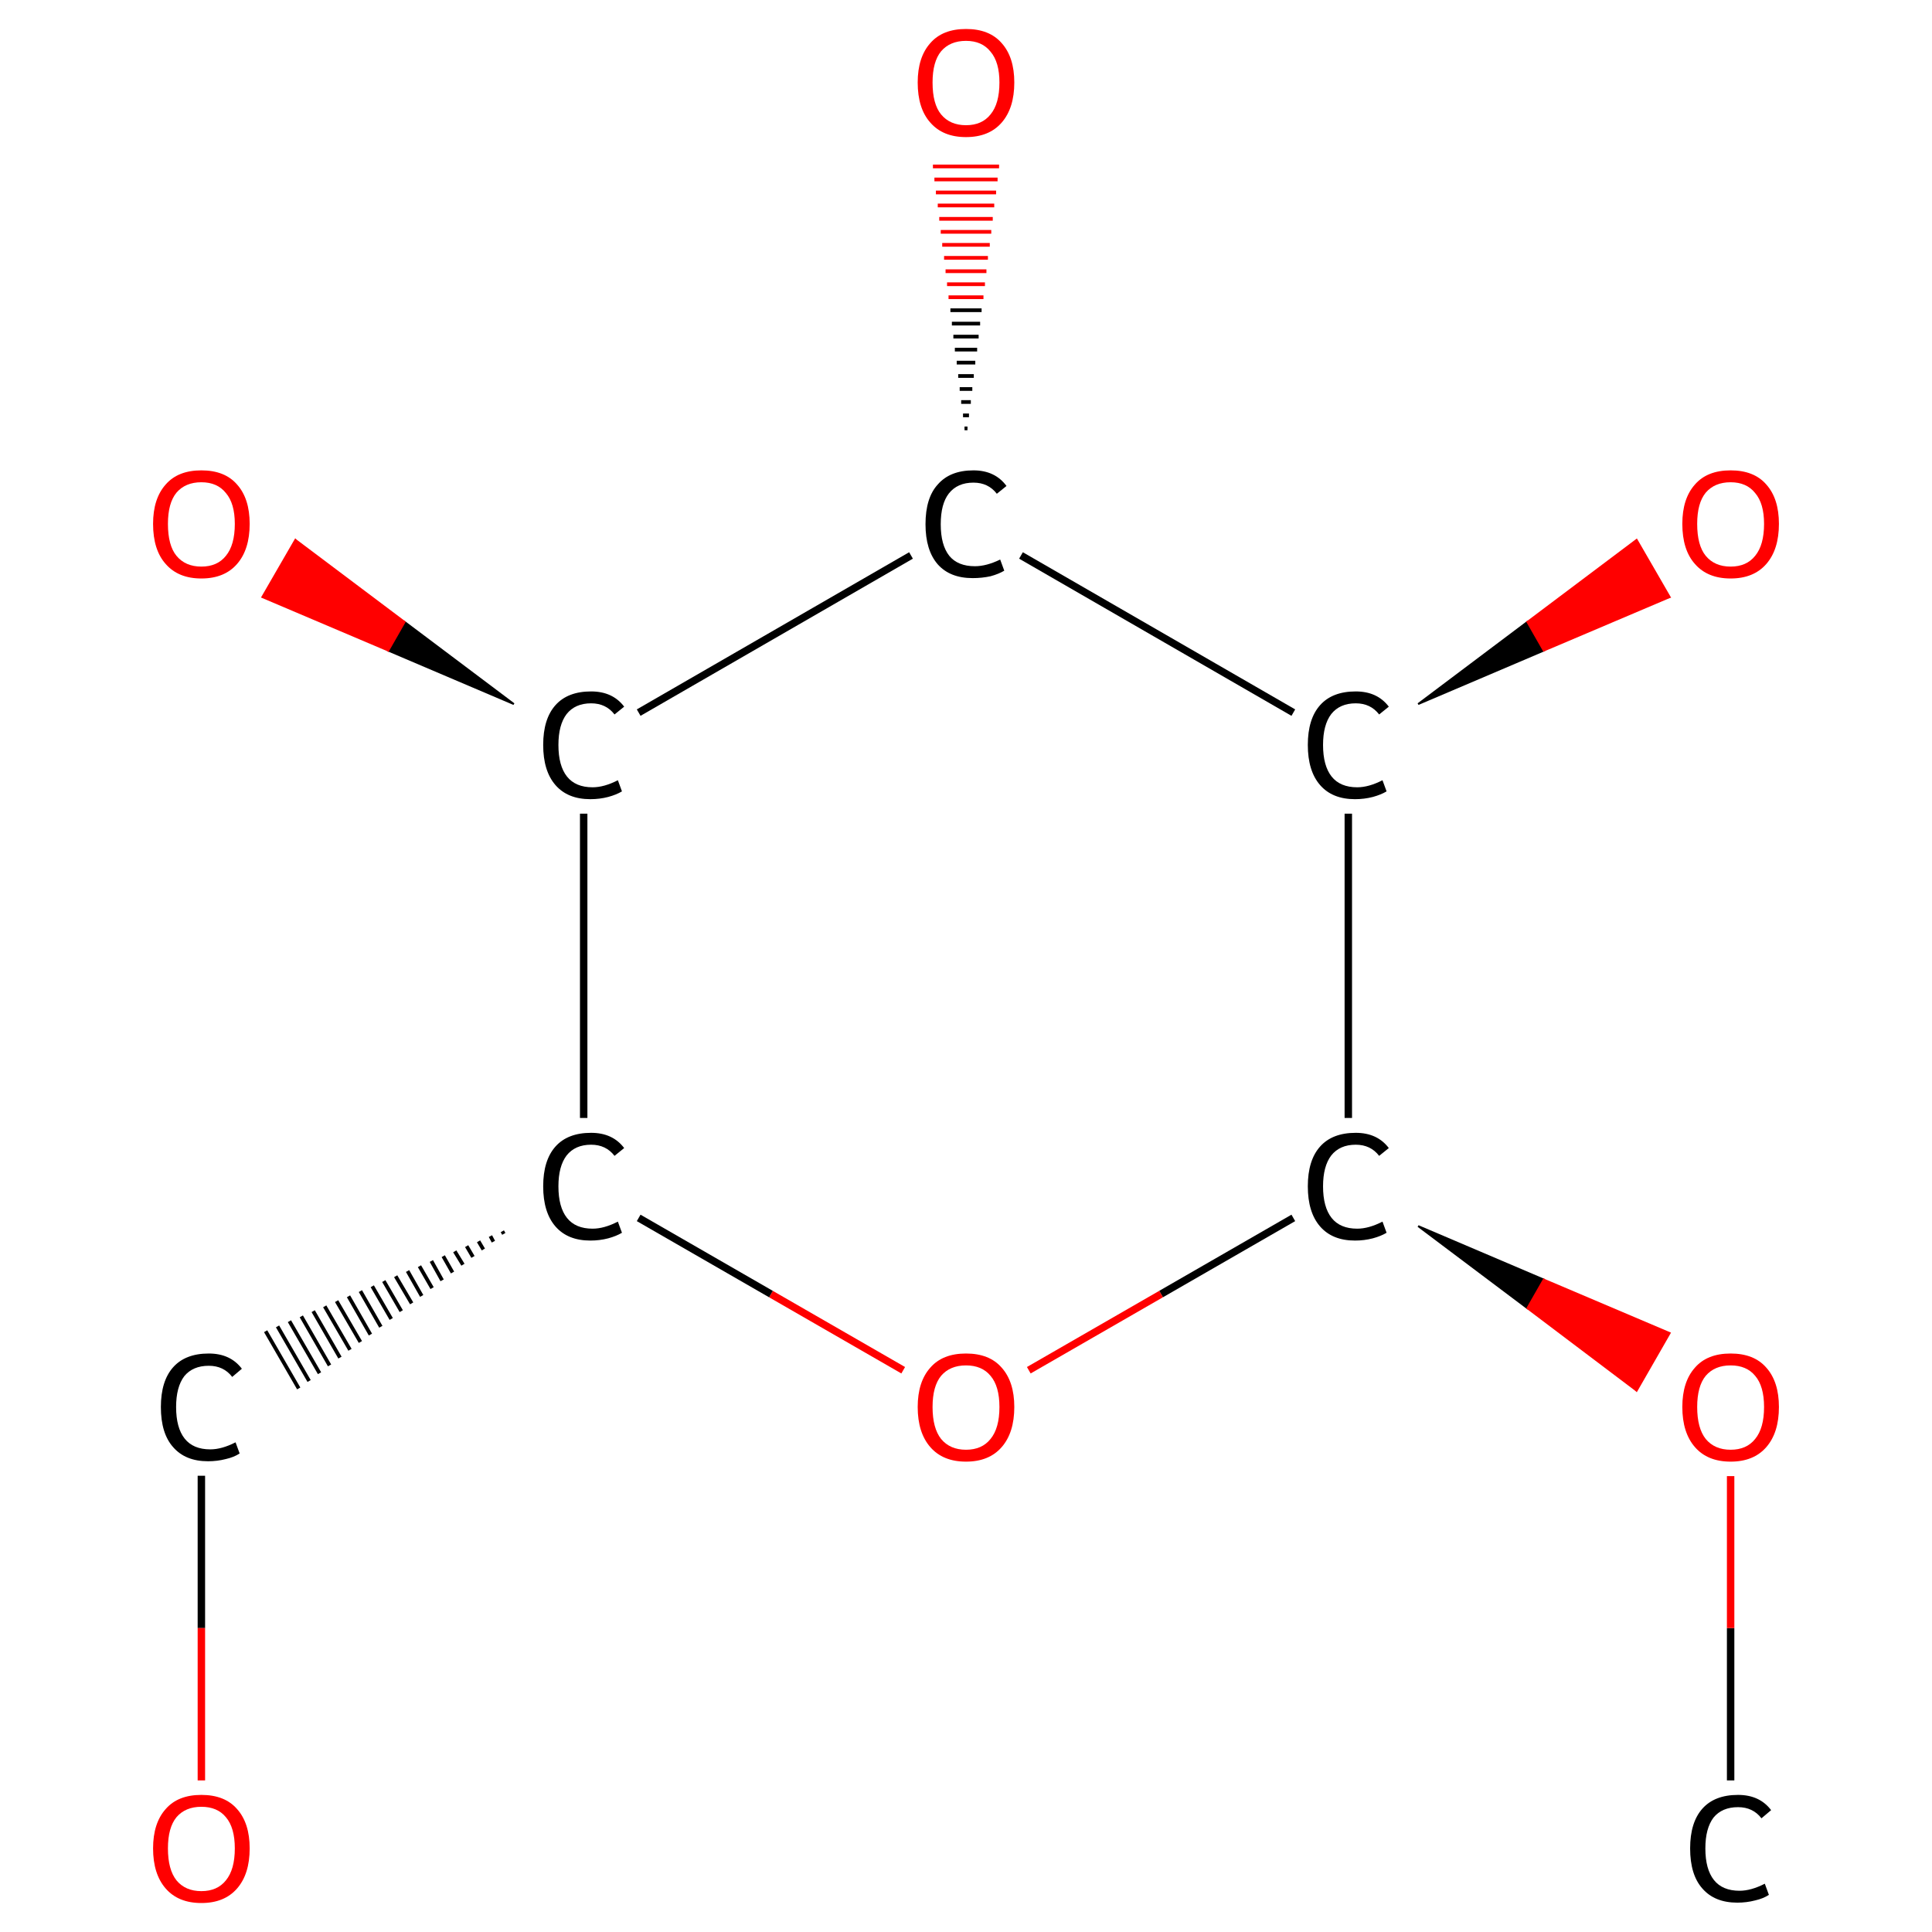 <?xml version='1.0' encoding='iso-8859-1'?>
<svg version='1.1' baseProfile='full'
              xmlns='http://www.w3.org/2000/svg'
                      xmlns:rdkit='http://www.rdkit.org/xml'
                      xmlns:xlink='http://www.w3.org/1999/xlink'
                  xml:space='preserve'
width='520px' height='520px' viewBox='0 0 520 520'>
<!-- END OF HEADER -->
<rect style='opacity:1.0;fill:#FFFFFF;stroke:none' width='520.0' height='520.0' x='0.0' y='0.0'> </rect>
<path class='bond-0 atom-0 atom-1' d='M 465.8,479.2 L 465.8,438.2' style='fill:none;fill-rule:evenodd;stroke:#000000;stroke-width:2.0px;stroke-linecap:butt;stroke-linejoin:miter;stroke-opacity:1' />
<path class='bond-0 atom-0 atom-1' d='M 465.8,438.2 L 465.8,397.3' style='fill:none;fill-rule:evenodd;stroke:#FF0000;stroke-width:2.0px;stroke-linecap:butt;stroke-linejoin:miter;stroke-opacity:1' />
<path class='bond-1 atom-2 atom-1' d='M 381.7,330.0 L 415.5,344.4 L 411.1,352.1 Z' style='fill:#000000;fill-rule:evenodd;fill-opacity:1;stroke:#000000;stroke-width:0.5px;stroke-linecap:butt;stroke-linejoin:miter;stroke-opacity:1;' />
<path class='bond-1 atom-2 atom-1' d='M 415.5,344.4 L 440.5,374.3 L 449.4,358.8 Z' style='fill:#FF0000;fill-rule:evenodd;fill-opacity:1;stroke:#FF0000;stroke-width:0.5px;stroke-linecap:butt;stroke-linejoin:miter;stroke-opacity:1;' />
<path class='bond-1 atom-2 atom-1' d='M 415.5,344.4 L 411.1,352.1 L 440.5,374.3 Z' style='fill:#FF0000;fill-rule:evenodd;fill-opacity:1;stroke:#FF0000;stroke-width:0.5px;stroke-linecap:butt;stroke-linejoin:miter;stroke-opacity:1;' />
<path class='bond-2 atom-2 atom-3' d='M 348.1,327.8 L 312.5,348.3' style='fill:none;fill-rule:evenodd;stroke:#000000;stroke-width:2.0px;stroke-linecap:butt;stroke-linejoin:miter;stroke-opacity:1' />
<path class='bond-2 atom-2 atom-3' d='M 312.5,348.3 L 276.9,368.8' style='fill:none;fill-rule:evenodd;stroke:#FF0000;stroke-width:2.0px;stroke-linecap:butt;stroke-linejoin:miter;stroke-opacity:1' />
<path class='bond-3 atom-3 atom-4' d='M 243.1,368.8 L 207.5,348.3' style='fill:none;fill-rule:evenodd;stroke:#FF0000;stroke-width:2.0px;stroke-linecap:butt;stroke-linejoin:miter;stroke-opacity:1' />
<path class='bond-3 atom-3 atom-4' d='M 207.5,348.3 L 171.9,327.8' style='fill:none;fill-rule:evenodd;stroke:#000000;stroke-width:2.0px;stroke-linecap:butt;stroke-linejoin:miter;stroke-opacity:1' />
<path class='bond-4 atom-4 atom-5' d='M 135.2,331.4 L 135.6,332.1' style='fill:none;fill-rule:evenodd;stroke:#000000;stroke-width:1.0px;stroke-linecap:butt;stroke-linejoin:miter;stroke-opacity:1' />
<path class='bond-4 atom-4 atom-5' d='M 132.0,332.7 L 132.8,334.2' style='fill:none;fill-rule:evenodd;stroke:#000000;stroke-width:1.0px;stroke-linecap:butt;stroke-linejoin:miter;stroke-opacity:1' />
<path class='bond-4 atom-4 atom-5' d='M 128.8,334.1 L 130.1,336.3' style='fill:none;fill-rule:evenodd;stroke:#000000;stroke-width:1.0px;stroke-linecap:butt;stroke-linejoin:miter;stroke-opacity:1' />
<path class='bond-4 atom-4 atom-5' d='M 125.6,335.4 L 127.3,338.3' style='fill:none;fill-rule:evenodd;stroke:#000000;stroke-width:1.0px;stroke-linecap:butt;stroke-linejoin:miter;stroke-opacity:1' />
<path class='bond-4 atom-4 atom-5' d='M 122.4,336.8 L 124.6,340.4' style='fill:none;fill-rule:evenodd;stroke:#000000;stroke-width:1.0px;stroke-linecap:butt;stroke-linejoin:miter;stroke-opacity:1' />
<path class='bond-4 atom-4 atom-5' d='M 119.3,338.1 L 121.8,342.5' style='fill:none;fill-rule:evenodd;stroke:#000000;stroke-width:1.0px;stroke-linecap:butt;stroke-linejoin:miter;stroke-opacity:1' />
<path class='bond-4 atom-4 atom-5' d='M 116.1,339.4 L 119.0,344.6' style='fill:none;fill-rule:evenodd;stroke:#000000;stroke-width:1.0px;stroke-linecap:butt;stroke-linejoin:miter;stroke-opacity:1' />
<path class='bond-4 atom-4 atom-5' d='M 112.9,340.8 L 116.3,346.7' style='fill:none;fill-rule:evenodd;stroke:#000000;stroke-width:1.0px;stroke-linecap:butt;stroke-linejoin:miter;stroke-opacity:1' />
<path class='bond-4 atom-4 atom-5' d='M 109.7,342.1 L 113.5,348.8' style='fill:none;fill-rule:evenodd;stroke:#000000;stroke-width:1.0px;stroke-linecap:butt;stroke-linejoin:miter;stroke-opacity:1' />
<path class='bond-4 atom-4 atom-5' d='M 106.5,343.5 L 110.8,350.8' style='fill:none;fill-rule:evenodd;stroke:#000000;stroke-width:1.0px;stroke-linecap:butt;stroke-linejoin:miter;stroke-opacity:1' />
<path class='bond-4 atom-4 atom-5' d='M 103.3,344.8 L 108.0,352.9' style='fill:none;fill-rule:evenodd;stroke:#000000;stroke-width:1.0px;stroke-linecap:butt;stroke-linejoin:miter;stroke-opacity:1' />
<path class='bond-4 atom-4 atom-5' d='M 100.2,346.2 L 105.3,355.0' style='fill:none;fill-rule:evenodd;stroke:#000000;stroke-width:1.0px;stroke-linecap:butt;stroke-linejoin:miter;stroke-opacity:1' />
<path class='bond-4 atom-4 atom-5' d='M 97.0,347.5 L 102.5,357.1' style='fill:none;fill-rule:evenodd;stroke:#000000;stroke-width:1.0px;stroke-linecap:butt;stroke-linejoin:miter;stroke-opacity:1' />
<path class='bond-4 atom-4 atom-5' d='M 93.8,348.9 L 99.7,359.2' style='fill:none;fill-rule:evenodd;stroke:#000000;stroke-width:1.0px;stroke-linecap:butt;stroke-linejoin:miter;stroke-opacity:1' />
<path class='bond-4 atom-4 atom-5' d='M 90.6,350.2 L 97.0,361.2' style='fill:none;fill-rule:evenodd;stroke:#000000;stroke-width:1.0px;stroke-linecap:butt;stroke-linejoin:miter;stroke-opacity:1' />
<path class='bond-4 atom-4 atom-5' d='M 87.4,351.6 L 94.2,363.3' style='fill:none;fill-rule:evenodd;stroke:#000000;stroke-width:1.0px;stroke-linecap:butt;stroke-linejoin:miter;stroke-opacity:1' />
<path class='bond-4 atom-4 atom-5' d='M 84.3,352.9 L 91.5,365.4' style='fill:none;fill-rule:evenodd;stroke:#000000;stroke-width:1.0px;stroke-linecap:butt;stroke-linejoin:miter;stroke-opacity:1' />
<path class='bond-4 atom-4 atom-5' d='M 81.1,354.3 L 88.7,367.5' style='fill:none;fill-rule:evenodd;stroke:#000000;stroke-width:1.0px;stroke-linecap:butt;stroke-linejoin:miter;stroke-opacity:1' />
<path class='bond-4 atom-4 atom-5' d='M 77.9,355.6 L 86.0,369.6' style='fill:none;fill-rule:evenodd;stroke:#000000;stroke-width:1.0px;stroke-linecap:butt;stroke-linejoin:miter;stroke-opacity:1' />
<path class='bond-4 atom-4 atom-5' d='M 74.7,357.0 L 83.2,371.7' style='fill:none;fill-rule:evenodd;stroke:#000000;stroke-width:1.0px;stroke-linecap:butt;stroke-linejoin:miter;stroke-opacity:1' />
<path class='bond-4 atom-4 atom-5' d='M 71.5,358.3 L 80.4,373.7' style='fill:none;fill-rule:evenodd;stroke:#000000;stroke-width:1.0px;stroke-linecap:butt;stroke-linejoin:miter;stroke-opacity:1' />
<path class='bond-5 atom-5 atom-6' d='M 54.2,397.2 L 54.2,438.2' style='fill:none;fill-rule:evenodd;stroke:#000000;stroke-width:2.0px;stroke-linecap:butt;stroke-linejoin:miter;stroke-opacity:1' />
<path class='bond-5 atom-5 atom-6' d='M 54.2,438.2 L 54.2,479.2' style='fill:none;fill-rule:evenodd;stroke:#FF0000;stroke-width:2.0px;stroke-linecap:butt;stroke-linejoin:miter;stroke-opacity:1' />
<path class='bond-6 atom-4 atom-7' d='M 157.1,300.9 L 157.1,219.0' style='fill:none;fill-rule:evenodd;stroke:#000000;stroke-width:2.0px;stroke-linecap:butt;stroke-linejoin:miter;stroke-opacity:1' />
<path class='bond-7 atom-7 atom-8' d='M 138.3,189.5 L 104.5,175.1 L 108.9,167.4 Z' style='fill:#000000;fill-rule:evenodd;fill-opacity:1;stroke:#000000;stroke-width:0.5px;stroke-linecap:butt;stroke-linejoin:miter;stroke-opacity:1;' />
<path class='bond-7 atom-7 atom-8' d='M 104.5,175.1 L 79.5,145.3 L 70.6,160.7 Z' style='fill:#FF0000;fill-rule:evenodd;fill-opacity:1;stroke:#FF0000;stroke-width:0.5px;stroke-linecap:butt;stroke-linejoin:miter;stroke-opacity:1;' />
<path class='bond-7 atom-7 atom-8' d='M 104.5,175.1 L 108.9,167.4 L 79.5,145.3 Z' style='fill:#FF0000;fill-rule:evenodd;fill-opacity:1;stroke:#FF0000;stroke-width:0.5px;stroke-linecap:butt;stroke-linejoin:miter;stroke-opacity:1;' />
<path class='bond-8 atom-7 atom-9' d='M 171.9,191.8 L 245.2,149.5' style='fill:none;fill-rule:evenodd;stroke:#000000;stroke-width:2.0px;stroke-linecap:butt;stroke-linejoin:miter;stroke-opacity:1' />
<path class='bond-9 atom-9 atom-10' d='M 259.6,115.3 L 260.4,115.3' style='fill:none;fill-rule:evenodd;stroke:#000000;stroke-width:1.0px;stroke-linecap:butt;stroke-linejoin:miter;stroke-opacity:1' />
<path class='bond-9 atom-9 atom-10' d='M 259.2,111.8 L 260.8,111.8' style='fill:none;fill-rule:evenodd;stroke:#000000;stroke-width:1.0px;stroke-linecap:butt;stroke-linejoin:miter;stroke-opacity:1' />
<path class='bond-9 atom-9 atom-10' d='M 258.7,108.2 L 261.3,108.2' style='fill:none;fill-rule:evenodd;stroke:#000000;stroke-width:1.0px;stroke-linecap:butt;stroke-linejoin:miter;stroke-opacity:1' />
<path class='bond-9 atom-9 atom-10' d='M 258.3,104.7 L 261.7,104.7' style='fill:none;fill-rule:evenodd;stroke:#000000;stroke-width:1.0px;stroke-linecap:butt;stroke-linejoin:miter;stroke-opacity:1' />
<path class='bond-9 atom-9 atom-10' d='M 257.9,101.2 L 262.1,101.2' style='fill:none;fill-rule:evenodd;stroke:#000000;stroke-width:1.0px;stroke-linecap:butt;stroke-linejoin:miter;stroke-opacity:1' />
<path class='bond-9 atom-9 atom-10' d='M 257.5,97.6 L 262.5,97.6' style='fill:none;fill-rule:evenodd;stroke:#000000;stroke-width:1.0px;stroke-linecap:butt;stroke-linejoin:miter;stroke-opacity:1' />
<path class='bond-9 atom-9 atom-10' d='M 257.0,94.1 L 263.0,94.1' style='fill:none;fill-rule:evenodd;stroke:#000000;stroke-width:1.0px;stroke-linecap:butt;stroke-linejoin:miter;stroke-opacity:1' />
<path class='bond-9 atom-9 atom-10' d='M 256.6,90.6 L 263.4,90.6' style='fill:none;fill-rule:evenodd;stroke:#000000;stroke-width:1.0px;stroke-linecap:butt;stroke-linejoin:miter;stroke-opacity:1' />
<path class='bond-9 atom-9 atom-10' d='M 256.2,87.1 L 263.8,87.1' style='fill:none;fill-rule:evenodd;stroke:#000000;stroke-width:1.0px;stroke-linecap:butt;stroke-linejoin:miter;stroke-opacity:1' />
<path class='bond-9 atom-9 atom-10' d='M 255.8,83.5 L 264.2,83.5' style='fill:none;fill-rule:evenodd;stroke:#000000;stroke-width:1.0px;stroke-linecap:butt;stroke-linejoin:miter;stroke-opacity:1' />
<path class='bond-9 atom-9 atom-10' d='M 255.3,80.0 L 264.7,80.0' style='fill:none;fill-rule:evenodd;stroke:#FF0000;stroke-width:1.0px;stroke-linecap:butt;stroke-linejoin:miter;stroke-opacity:1' />
<path class='bond-9 atom-9 atom-10' d='M 254.9,76.5 L 265.1,76.5' style='fill:none;fill-rule:evenodd;stroke:#FF0000;stroke-width:1.0px;stroke-linecap:butt;stroke-linejoin:miter;stroke-opacity:1' />
<path class='bond-9 atom-9 atom-10' d='M 254.5,73.0 L 265.5,73.0' style='fill:none;fill-rule:evenodd;stroke:#FF0000;stroke-width:1.0px;stroke-linecap:butt;stroke-linejoin:miter;stroke-opacity:1' />
<path class='bond-9 atom-9 atom-10' d='M 254.1,69.4 L 265.9,69.4' style='fill:none;fill-rule:evenodd;stroke:#FF0000;stroke-width:1.0px;stroke-linecap:butt;stroke-linejoin:miter;stroke-opacity:1' />
<path class='bond-9 atom-9 atom-10' d='M 253.6,65.9 L 266.4,65.9' style='fill:none;fill-rule:evenodd;stroke:#FF0000;stroke-width:1.0px;stroke-linecap:butt;stroke-linejoin:miter;stroke-opacity:1' />
<path class='bond-9 atom-9 atom-10' d='M 253.2,62.4 L 266.8,62.4' style='fill:none;fill-rule:evenodd;stroke:#FF0000;stroke-width:1.0px;stroke-linecap:butt;stroke-linejoin:miter;stroke-opacity:1' />
<path class='bond-9 atom-9 atom-10' d='M 252.8,58.9 L 267.2,58.9' style='fill:none;fill-rule:evenodd;stroke:#FF0000;stroke-width:1.0px;stroke-linecap:butt;stroke-linejoin:miter;stroke-opacity:1' />
<path class='bond-9 atom-9 atom-10' d='M 252.4,55.3 L 267.6,55.3' style='fill:none;fill-rule:evenodd;stroke:#FF0000;stroke-width:1.0px;stroke-linecap:butt;stroke-linejoin:miter;stroke-opacity:1' />
<path class='bond-9 atom-9 atom-10' d='M 251.9,51.8 L 268.1,51.8' style='fill:none;fill-rule:evenodd;stroke:#FF0000;stroke-width:1.0px;stroke-linecap:butt;stroke-linejoin:miter;stroke-opacity:1' />
<path class='bond-9 atom-9 atom-10' d='M 251.5,48.3 L 268.5,48.3' style='fill:none;fill-rule:evenodd;stroke:#FF0000;stroke-width:1.0px;stroke-linecap:butt;stroke-linejoin:miter;stroke-opacity:1' />
<path class='bond-9 atom-9 atom-10' d='M 251.1,44.8 L 268.9,44.8' style='fill:none;fill-rule:evenodd;stroke:#FF0000;stroke-width:1.0px;stroke-linecap:butt;stroke-linejoin:miter;stroke-opacity:1' />
<path class='bond-10 atom-9 atom-11' d='M 274.8,149.5 L 348.1,191.8' style='fill:none;fill-rule:evenodd;stroke:#000000;stroke-width:2.0px;stroke-linecap:butt;stroke-linejoin:miter;stroke-opacity:1' />
<path class='bond-11 atom-11 atom-12' d='M 381.7,189.5 L 411.1,167.4 L 415.5,175.1 Z' style='fill:#000000;fill-rule:evenodd;fill-opacity:1;stroke:#000000;stroke-width:0.5px;stroke-linecap:butt;stroke-linejoin:miter;stroke-opacity:1;' />
<path class='bond-11 atom-11 atom-12' d='M 411.1,167.4 L 449.4,160.7 L 440.5,145.3 Z' style='fill:#FF0000;fill-rule:evenodd;fill-opacity:1;stroke:#FF0000;stroke-width:0.5px;stroke-linecap:butt;stroke-linejoin:miter;stroke-opacity:1;' />
<path class='bond-11 atom-11 atom-12' d='M 411.1,167.4 L 415.5,175.1 L 449.4,160.7 Z' style='fill:#FF0000;fill-rule:evenodd;fill-opacity:1;stroke:#FF0000;stroke-width:0.5px;stroke-linecap:butt;stroke-linejoin:miter;stroke-opacity:1;' />
<path class='bond-12 atom-11 atom-2' d='M 362.9,219.0 L 362.9,300.9' style='fill:none;fill-rule:evenodd;stroke:#000000;stroke-width:2.0px;stroke-linecap:butt;stroke-linejoin:miter;stroke-opacity:1' />
<path class='atom-0' d='M 454.9 497.5
Q 454.9 490.5, 458.2 486.8
Q 461.5 483.1, 467.8 483.1
Q 473.6 483.1, 476.7 487.2
L 474.1 489.4
Q 471.8 486.4, 467.8 486.4
Q 463.5 486.4, 461.2 489.2
Q 459.0 492.1, 459.0 497.5
Q 459.0 503.1, 461.3 506.0
Q 463.6 508.9, 468.2 508.9
Q 471.3 508.9, 475.0 507.0
L 476.1 510.0
Q 474.6 511.0, 472.4 511.5
Q 470.1 512.1, 467.6 512.1
Q 461.5 512.1, 458.2 508.3
Q 454.9 504.6, 454.9 497.5
' fill='#000000'/>
<path class='atom-1' d='M 452.8 378.7
Q 452.8 371.9, 456.2 368.1
Q 459.5 364.3, 465.8 364.3
Q 472.1 364.3, 475.4 368.1
Q 478.8 371.9, 478.8 378.7
Q 478.8 385.6, 475.4 389.5
Q 472.0 393.4, 465.8 393.4
Q 459.6 393.4, 456.2 389.5
Q 452.8 385.6, 452.8 378.7
M 465.8 390.2
Q 470.1 390.2, 472.4 387.3
Q 474.8 384.4, 474.8 378.7
Q 474.8 373.1, 472.4 370.3
Q 470.1 367.5, 465.8 367.5
Q 461.5 367.5, 459.1 370.3
Q 456.8 373.1, 456.8 378.7
Q 456.8 384.4, 459.1 387.3
Q 461.5 390.2, 465.8 390.2
' fill='#FF0000'/>
<path class='atom-2' d='M 352.0 319.3
Q 352.0 312.3, 355.3 308.6
Q 358.6 304.9, 364.9 304.9
Q 370.7 304.9, 373.8 309.0
L 371.2 311.1
Q 368.9 308.1, 364.9 308.1
Q 360.6 308.1, 358.3 311.0
Q 356.1 313.9, 356.1 319.3
Q 356.1 324.9, 358.4 327.8
Q 360.7 330.7, 365.3 330.7
Q 368.4 330.7, 372.1 328.8
L 373.2 331.8
Q 371.7 332.7, 369.5 333.3
Q 367.2 333.9, 364.7 333.9
Q 358.6 333.9, 355.3 330.1
Q 352.0 326.3, 352.0 319.3
' fill='#000000'/>
<path class='atom-3' d='M 247.0 378.7
Q 247.0 371.9, 250.4 368.1
Q 253.7 364.3, 260.0 364.3
Q 266.3 364.3, 269.6 368.1
Q 273.0 371.9, 273.0 378.7
Q 273.0 385.6, 269.6 389.5
Q 266.2 393.4, 260.0 393.4
Q 253.8 393.4, 250.4 389.5
Q 247.0 385.6, 247.0 378.7
M 260.0 390.2
Q 264.3 390.2, 266.6 387.3
Q 269.0 384.4, 269.0 378.7
Q 269.0 373.1, 266.6 370.3
Q 264.3 367.5, 260.0 367.5
Q 255.7 367.5, 253.3 370.3
Q 251.0 373.1, 251.0 378.7
Q 251.0 384.4, 253.3 387.3
Q 255.7 390.2, 260.0 390.2
' fill='#FF0000'/>
<path class='atom-4' d='M 146.2 319.3
Q 146.2 312.3, 149.5 308.6
Q 152.8 304.9, 159.1 304.9
Q 164.9 304.9, 168.0 309.0
L 165.4 311.1
Q 163.1 308.1, 159.1 308.1
Q 154.8 308.1, 152.5 311.0
Q 150.3 313.9, 150.3 319.3
Q 150.3 324.9, 152.6 327.8
Q 154.9 330.7, 159.5 330.7
Q 162.6 330.7, 166.3 328.8
L 167.4 331.8
Q 165.9 332.7, 163.7 333.3
Q 161.4 333.9, 158.9 333.9
Q 152.8 333.9, 149.5 330.1
Q 146.2 326.3, 146.2 319.3
' fill='#000000'/>
<path class='atom-5' d='M 43.3 378.7
Q 43.3 371.7, 46.6 368.0
Q 49.9 364.3, 56.2 364.3
Q 62.0 364.3, 65.1 368.4
L 62.5 370.6
Q 60.2 367.6, 56.2 367.6
Q 51.9 367.6, 49.6 370.4
Q 47.4 373.3, 47.4 378.7
Q 47.4 384.3, 49.7 387.2
Q 52.0 390.1, 56.6 390.1
Q 59.7 390.1, 63.4 388.2
L 64.5 391.2
Q 63.0 392.2, 60.8 392.7
Q 58.5 393.3, 56.0 393.3
Q 49.9 393.3, 46.6 389.5
Q 43.3 385.8, 43.3 378.7
' fill='#000000'/>
<path class='atom-6' d='M 41.2 497.5
Q 41.2 490.7, 44.6 486.9
Q 47.9 483.1, 54.2 483.1
Q 60.5 483.1, 63.8 486.9
Q 67.2 490.7, 67.2 497.5
Q 67.2 504.4, 63.8 508.3
Q 60.4 512.2, 54.2 512.2
Q 48.0 512.2, 44.6 508.3
Q 41.2 504.4, 41.2 497.5
M 54.2 509.0
Q 58.5 509.0, 60.8 506.1
Q 63.2 503.2, 63.2 497.5
Q 63.2 491.9, 60.8 489.1
Q 58.5 486.3, 54.2 486.3
Q 49.9 486.3, 47.5 489.1
Q 45.2 491.9, 45.2 497.5
Q 45.2 503.2, 47.5 506.1
Q 49.9 509.0, 54.2 509.0
' fill='#FF0000'/>
<path class='atom-7' d='M 146.2 200.5
Q 146.2 193.5, 149.5 189.8
Q 152.8 186.1, 159.1 186.1
Q 164.9 186.1, 168.0 190.2
L 165.4 192.3
Q 163.1 189.3, 159.1 189.3
Q 154.8 189.3, 152.5 192.2
Q 150.3 195.1, 150.3 200.5
Q 150.3 206.1, 152.6 209.0
Q 154.9 211.9, 159.5 211.9
Q 162.6 211.9, 166.3 210.0
L 167.4 213.0
Q 165.9 213.9, 163.7 214.5
Q 161.4 215.1, 158.9 215.1
Q 152.8 215.1, 149.5 211.3
Q 146.2 207.5, 146.2 200.5
' fill='#000000'/>
<path class='atom-8' d='M 41.2 141.0
Q 41.2 134.2, 44.6 130.4
Q 47.9 126.6, 54.2 126.6
Q 60.5 126.6, 63.8 130.4
Q 67.2 134.2, 67.2 141.0
Q 67.2 147.9, 63.8 151.8
Q 60.4 155.7, 54.2 155.7
Q 48.0 155.7, 44.6 151.8
Q 41.2 148.0, 41.2 141.0
M 54.2 152.5
Q 58.5 152.5, 60.8 149.6
Q 63.2 146.7, 63.2 141.0
Q 63.2 135.5, 60.8 132.7
Q 58.5 129.8, 54.2 129.8
Q 49.9 129.8, 47.5 132.6
Q 45.2 135.4, 45.2 141.0
Q 45.2 146.8, 47.5 149.6
Q 49.9 152.5, 54.2 152.5
' fill='#FF0000'/>
<path class='atom-9' d='M 249.1 141.1
Q 249.1 134.0, 252.4 130.4
Q 255.7 126.6, 262.0 126.6
Q 267.8 126.6, 270.9 130.8
L 268.3 132.9
Q 266.0 129.9, 262.0 129.9
Q 257.7 129.9, 255.4 132.8
Q 253.2 135.6, 253.2 141.1
Q 253.2 146.7, 255.5 149.6
Q 257.8 152.4, 262.4 152.4
Q 265.5 152.4, 269.2 150.6
L 270.3 153.6
Q 268.8 154.5, 266.6 155.1
Q 264.3 155.6, 261.8 155.6
Q 255.7 155.6, 252.4 151.9
Q 249.1 148.1, 249.1 141.1
' fill='#000000'/>
<path class='atom-10' d='M 247.0 22.2
Q 247.0 15.4, 250.4 11.6
Q 253.7 7.8, 260.0 7.8
Q 266.3 7.8, 269.6 11.6
Q 273.0 15.4, 273.0 22.2
Q 273.0 29.1, 269.6 33.0
Q 266.2 36.9, 260.0 36.9
Q 253.8 36.9, 250.4 33.0
Q 247.0 29.2, 247.0 22.2
M 260.0 33.7
Q 264.3 33.7, 266.6 30.8
Q 269.0 27.9, 269.0 22.2
Q 269.0 16.7, 266.6 13.9
Q 264.3 11.0, 260.0 11.0
Q 255.7 11.0, 253.3 13.8
Q 251.0 16.6, 251.0 22.2
Q 251.0 28.0, 253.3 30.8
Q 255.7 33.7, 260.0 33.7
' fill='#FF0000'/>
<path class='atom-11' d='M 352.0 200.5
Q 352.0 193.5, 355.3 189.8
Q 358.6 186.1, 364.9 186.1
Q 370.7 186.1, 373.8 190.2
L 371.2 192.3
Q 368.9 189.3, 364.9 189.3
Q 360.6 189.3, 358.3 192.2
Q 356.1 195.1, 356.1 200.5
Q 356.1 206.1, 358.4 209.0
Q 360.7 211.9, 365.3 211.9
Q 368.4 211.9, 372.1 210.0
L 373.2 213.0
Q 371.7 213.9, 369.5 214.5
Q 367.2 215.1, 364.7 215.1
Q 358.6 215.1, 355.3 211.3
Q 352.0 207.5, 352.0 200.5
' fill='#000000'/>
<path class='atom-12' d='M 452.8 141.0
Q 452.8 134.2, 456.2 130.4
Q 459.5 126.6, 465.8 126.6
Q 472.1 126.6, 475.4 130.4
Q 478.8 134.2, 478.8 141.0
Q 478.8 147.9, 475.4 151.8
Q 472.0 155.7, 465.8 155.7
Q 459.6 155.7, 456.2 151.8
Q 452.8 148.0, 452.8 141.0
M 465.8 152.5
Q 470.1 152.5, 472.4 149.6
Q 474.8 146.7, 474.8 141.0
Q 474.8 135.5, 472.4 132.7
Q 470.1 129.8, 465.8 129.8
Q 461.5 129.8, 459.1 132.6
Q 456.8 135.4, 456.8 141.0
Q 456.8 146.8, 459.1 149.6
Q 461.5 152.5, 465.8 152.5
' fill='#FF0000'/>
</svg>
